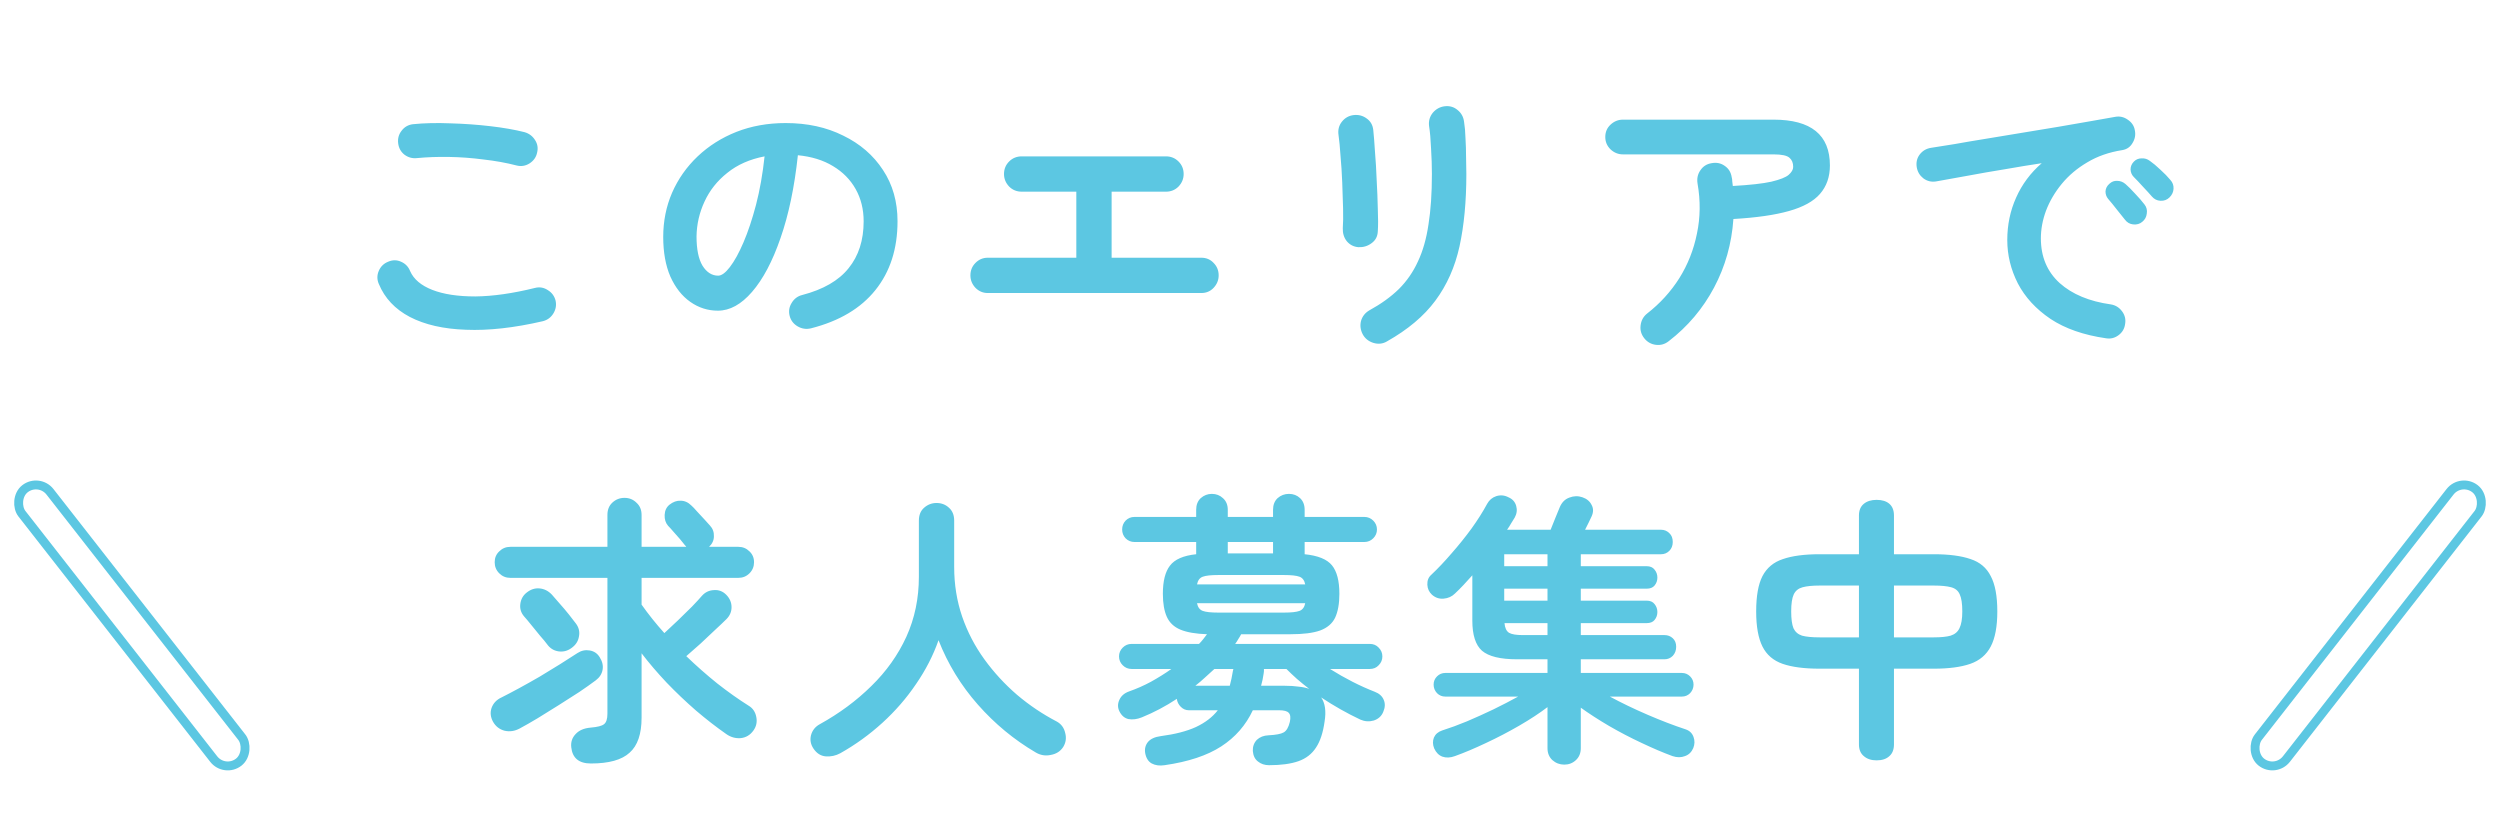 <svg width="281" height="92" viewBox="0 0 281 92" fill="none" xmlns="http://www.w3.org/2000/svg">
<path d="M61.01 36.104C57.789 36.851 54.909 37.171 52.37 37.064C49.853 36.979 47.751 36.499 46.066 35.624C44.402 34.749 43.239 33.512 42.578 31.912C42.365 31.421 42.365 30.931 42.578 30.44C42.791 29.949 43.143 29.608 43.634 29.416C44.125 29.203 44.605 29.203 45.074 29.416C45.565 29.629 45.906 29.981 46.098 30.472C46.503 31.389 47.335 32.093 48.594 32.584C49.853 33.075 51.463 33.32 53.426 33.32C55.41 33.299 57.65 32.979 60.146 32.36C60.658 32.232 61.138 32.317 61.586 32.616C62.034 32.893 62.322 33.288 62.45 33.8C62.557 34.312 62.471 34.792 62.194 35.24C61.917 35.688 61.522 35.976 61.01 36.104ZM58.066 18.6C56.914 18.301 55.677 18.077 54.354 17.928C53.053 17.757 51.762 17.661 50.482 17.64C49.202 17.619 48.007 17.661 46.898 17.768C46.365 17.832 45.885 17.704 45.458 17.384C45.053 17.064 44.818 16.637 44.754 16.104C44.69 15.571 44.818 15.101 45.138 14.696C45.458 14.269 45.885 14.024 46.418 13.96C47.698 13.832 49.106 13.8 50.642 13.864C52.178 13.907 53.671 14.013 55.122 14.184C56.594 14.355 57.874 14.579 58.962 14.856C59.474 15.005 59.869 15.304 60.146 15.752C60.423 16.179 60.498 16.648 60.37 17.16C60.263 17.672 59.975 18.077 59.506 18.376C59.058 18.653 58.578 18.728 58.066 18.6ZM91.154 36.904C90.621 37.032 90.119 36.957 89.65 36.68C89.181 36.403 88.882 36.008 88.754 35.496C88.626 34.984 88.701 34.504 88.978 34.056C89.255 33.587 89.65 33.288 90.162 33.16C92.53 32.541 94.269 31.539 95.378 30.152C96.509 28.765 97.074 27.005 97.074 24.872C97.074 23.528 96.775 22.323 96.178 21.256C95.581 20.189 94.727 19.325 93.618 18.664C92.53 18.003 91.218 17.597 89.682 17.448C89.298 21.032 88.647 24.136 87.73 26.76C86.834 29.363 85.767 31.379 84.53 32.808C83.314 34.216 82.034 34.92 80.69 34.92C79.559 34.92 78.525 34.589 77.586 33.928C76.647 33.267 75.901 32.317 75.346 31.08C74.813 29.843 74.546 28.36 74.546 26.632C74.546 24.861 74.877 23.208 75.538 21.672C76.221 20.115 77.181 18.749 78.418 17.576C79.655 16.403 81.106 15.485 82.77 14.824C84.455 14.163 86.301 13.832 88.306 13.832C90.738 13.832 92.893 14.301 94.77 15.24C96.669 16.157 98.162 17.448 99.25 19.112C100.338 20.755 100.882 22.675 100.882 24.872C100.882 27.965 100.05 30.547 98.386 32.616C96.743 34.664 94.333 36.093 91.154 36.904ZM80.722 30.984C81.106 30.984 81.543 30.664 82.034 30.024C82.546 29.363 83.058 28.435 83.57 27.24C84.082 26.045 84.551 24.637 84.978 23.016C85.405 21.373 85.725 19.56 85.938 17.576C84.274 17.896 82.877 18.515 81.746 19.432C80.615 20.328 79.762 21.405 79.186 22.664C78.61 23.901 78.311 25.203 78.29 26.568C78.29 28.019 78.514 29.117 78.962 29.864C79.431 30.611 80.018 30.984 80.722 30.984ZM111.026 32.936C110.493 32.936 110.034 32.744 109.65 32.36C109.266 31.955 109.074 31.485 109.074 30.952C109.074 30.397 109.266 29.928 109.65 29.544C110.034 29.16 110.493 28.968 111.026 28.968H120.978V21.544H114.834C114.279 21.544 113.81 21.352 113.426 20.968C113.042 20.563 112.85 20.093 112.85 19.56C112.85 19.005 113.042 18.536 113.426 18.152C113.81 17.768 114.279 17.576 114.834 17.576H131.058C131.613 17.576 132.082 17.768 132.466 18.152C132.85 18.536 133.042 19.005 133.042 19.56C133.042 20.093 132.85 20.563 132.466 20.968C132.082 21.352 131.613 21.544 131.058 21.544H124.946V28.968H135.026C135.581 28.968 136.039 29.16 136.402 29.544C136.786 29.928 136.978 30.397 136.978 30.952C136.978 31.485 136.786 31.955 136.402 32.36C136.039 32.744 135.581 32.936 135.026 32.936H111.026ZM155.89 38.376C155.421 38.653 154.909 38.707 154.354 38.536C153.821 38.365 153.426 38.045 153.17 37.576C152.914 37.085 152.85 36.584 152.978 36.072C153.127 35.56 153.437 35.165 153.906 34.888C155.229 34.163 156.338 33.363 157.234 32.488C158.13 31.592 158.845 30.557 159.378 29.384C159.933 28.211 160.327 26.824 160.562 25.224C160.818 23.624 160.946 21.736 160.946 19.56C160.946 18.664 160.914 17.704 160.85 16.68C160.807 15.656 160.733 14.813 160.626 14.152C160.562 13.597 160.701 13.107 161.042 12.68C161.405 12.253 161.853 12.008 162.386 11.944C162.941 11.88 163.421 12.019 163.826 12.36C164.253 12.701 164.498 13.149 164.562 13.704C164.647 14.216 164.701 14.835 164.722 15.56C164.765 16.264 164.786 16.968 164.786 17.672C164.807 18.376 164.818 19.005 164.818 19.56C164.818 22.632 164.562 25.341 164.05 27.688C163.538 30.013 162.631 32.051 161.33 33.8C160.05 35.528 158.237 37.053 155.89 38.376ZM152.69 27.784C152.157 27.741 151.719 27.517 151.378 27.112C151.058 26.707 150.909 26.216 150.93 25.64C150.973 25.085 150.983 24.349 150.962 23.432C150.941 22.493 150.909 21.512 150.866 20.488C150.823 19.443 150.759 18.451 150.674 17.512C150.61 16.552 150.535 15.773 150.45 15.176C150.365 14.6 150.493 14.099 150.834 13.672C151.175 13.245 151.613 13 152.146 12.936C152.701 12.872 153.191 13 153.618 13.32C154.045 13.619 154.29 14.045 154.354 14.6C154.418 15.197 154.482 16.008 154.546 17.032C154.631 18.035 154.695 19.101 154.738 20.232C154.802 21.363 154.845 22.451 154.866 23.496C154.909 24.52 154.909 25.352 154.866 25.992C154.845 26.568 154.61 27.016 154.162 27.336C153.735 27.656 153.245 27.805 152.69 27.784ZM187.57 38.344C187.143 38.685 186.663 38.824 186.13 38.76C185.597 38.696 185.159 38.451 184.818 38.024C184.477 37.597 184.338 37.117 184.402 36.584C184.466 36.029 184.711 35.581 185.138 35.24C186.589 34.109 187.794 32.787 188.754 31.272C189.714 29.736 190.375 28.061 190.738 26.248C191.122 24.435 191.143 22.557 190.802 20.616C190.717 20.061 190.823 19.571 191.122 19.144C191.421 18.696 191.837 18.429 192.37 18.344C192.925 18.237 193.415 18.333 193.842 18.632C194.29 18.931 194.557 19.357 194.642 19.912C194.685 20.061 194.706 20.221 194.706 20.392C194.727 20.563 194.749 20.733 194.77 20.904C196.69 20.797 198.13 20.637 199.09 20.424C200.071 20.189 200.722 19.933 201.042 19.656C201.383 19.357 201.554 19.059 201.554 18.76C201.554 18.312 201.415 17.971 201.138 17.736C200.861 17.48 200.263 17.352 199.346 17.352H182.418C181.885 17.352 181.415 17.16 181.01 16.776C180.626 16.392 180.434 15.933 180.434 15.4C180.434 14.845 180.626 14.387 181.01 14.024C181.415 13.64 181.885 13.448 182.418 13.448H199.346C203.57 13.448 205.682 15.165 205.682 18.6C205.682 19.88 205.309 20.947 204.562 21.8C203.837 22.632 202.674 23.272 201.074 23.72C199.495 24.168 197.415 24.467 194.834 24.616C194.642 27.389 193.917 29.96 192.658 32.328C191.399 34.696 189.703 36.701 187.57 38.344ZM236.722 38.024C234.205 37.661 232.125 36.936 230.482 35.848C228.839 34.739 227.613 33.405 226.802 31.848C226.013 30.291 225.618 28.669 225.618 26.984C225.618 25.277 225.949 23.688 226.61 22.216C227.271 20.723 228.231 19.432 229.49 18.344C228.21 18.536 226.845 18.76 225.394 19.016C223.943 19.251 222.535 19.496 221.17 19.752C219.826 19.987 218.642 20.2 217.618 20.392C217.085 20.477 216.605 20.36 216.178 20.04C215.773 19.72 215.527 19.304 215.442 18.792C215.357 18.259 215.463 17.789 215.762 17.384C216.082 16.957 216.509 16.701 217.042 16.616C217.725 16.509 218.599 16.371 219.666 16.2C220.733 16.008 221.927 15.805 223.25 15.592C224.573 15.379 225.927 15.155 227.314 14.92C228.701 14.685 230.055 14.461 231.378 14.248C232.722 14.013 233.949 13.8 235.058 13.608C236.167 13.416 237.074 13.256 237.778 13.128C238.269 13.043 238.727 13.149 239.154 13.448C239.602 13.747 239.869 14.141 239.954 14.632C240.061 15.144 239.975 15.624 239.698 16.072C239.442 16.52 239.058 16.787 238.546 16.872C237.053 17.107 235.741 17.565 234.61 18.248C233.479 18.909 232.519 19.72 231.73 20.68C230.962 21.619 230.375 22.621 229.97 23.688C229.586 24.733 229.394 25.768 229.394 26.792C229.394 28.861 230.098 30.536 231.506 31.816C232.914 33.075 234.834 33.875 237.266 34.216C237.778 34.301 238.194 34.557 238.514 34.984C238.834 35.411 238.951 35.88 238.866 36.392C238.802 36.925 238.557 37.352 238.13 37.672C237.703 37.992 237.234 38.109 236.722 38.024ZM240.786 24.936C240.509 25.171 240.167 25.267 239.762 25.224C239.378 25.181 239.069 25 238.834 24.68C238.599 24.381 238.301 24.008 237.938 23.56C237.575 23.091 237.245 22.685 236.946 22.344C236.754 22.109 236.658 21.832 236.658 21.512C236.679 21.171 236.829 20.883 237.106 20.648C237.362 20.413 237.65 20.307 237.97 20.328C238.311 20.328 238.621 20.445 238.898 20.68C239.218 20.957 239.581 21.32 239.986 21.768C240.413 22.216 240.765 22.621 241.042 22.984C241.277 23.283 241.362 23.624 241.298 24.008C241.255 24.392 241.085 24.701 240.786 24.936ZM243.858 22.184C243.581 22.461 243.239 22.589 242.834 22.568C242.45 22.547 242.13 22.387 241.874 22.088C241.618 21.789 241.287 21.427 240.882 21C240.498 20.573 240.146 20.2 239.826 19.88C239.613 19.667 239.495 19.389 239.474 19.048C239.474 18.707 239.602 18.408 239.858 18.152C240.093 17.917 240.381 17.8 240.722 17.8C241.063 17.779 241.373 17.875 241.65 18.088C241.991 18.323 242.386 18.653 242.834 19.08C243.282 19.485 243.655 19.869 243.954 20.232C244.21 20.509 244.327 20.84 244.306 21.224C244.285 21.587 244.135 21.907 243.858 22.184ZM66.418 85.816C65.074 85.816 64.338 85.208 64.21 83.992C64.146 83.416 64.306 82.925 64.69 82.52C65.074 82.093 65.639 81.848 66.386 81.784C67.154 81.72 67.655 81.592 67.89 81.4C68.146 81.208 68.274 80.813 68.274 80.216V64.952H57.362C56.871 64.952 56.455 64.781 56.114 64.44C55.773 64.099 55.602 63.683 55.602 63.192C55.602 62.701 55.773 62.296 56.114 61.976C56.455 61.635 56.871 61.464 57.362 61.464H68.274V57.88C68.274 57.304 68.455 56.845 68.818 56.504C69.202 56.141 69.661 55.96 70.194 55.96C70.727 55.96 71.175 56.141 71.538 56.504C71.922 56.845 72.114 57.304 72.114 57.88V61.464H77.138C77.117 61.421 77.063 61.357 76.978 61.272C76.85 61.101 76.669 60.877 76.434 60.6C76.199 60.323 75.954 60.045 75.698 59.768C75.463 59.491 75.261 59.267 75.09 59.096C74.813 58.776 74.685 58.371 74.706 57.88C74.727 57.389 74.909 57.005 75.25 56.728C75.655 56.408 76.071 56.259 76.498 56.28C76.946 56.28 77.351 56.461 77.714 56.824C77.863 56.952 78.077 57.176 78.354 57.496C78.631 57.795 78.909 58.093 79.186 58.392C79.463 58.691 79.666 58.915 79.794 59.064C80.114 59.405 80.263 59.811 80.242 60.28C80.242 60.728 80.061 61.123 79.698 61.464H82.994C83.485 61.464 83.901 61.635 84.242 61.976C84.583 62.296 84.754 62.701 84.754 63.192C84.754 63.683 84.583 64.099 84.242 64.44C83.901 64.781 83.485 64.952 82.994 64.952H72.114V67.96C72.882 69.048 73.735 70.115 74.674 71.16C75.143 70.733 75.655 70.253 76.21 69.72C76.765 69.187 77.287 68.675 77.778 68.184C78.269 67.672 78.642 67.267 78.898 66.968C79.261 66.563 79.709 66.349 80.242 66.328C80.775 66.285 81.234 66.456 81.618 66.84C82.023 67.245 82.226 67.715 82.226 68.248C82.226 68.76 82.034 69.208 81.65 69.592C81.33 69.912 80.903 70.317 80.37 70.808C79.858 71.299 79.314 71.811 78.738 72.344C78.162 72.856 77.629 73.325 77.138 73.752C78.269 74.84 79.431 75.864 80.626 76.824C81.821 77.763 82.994 78.595 84.146 79.32C84.615 79.597 84.903 80.024 85.01 80.6C85.117 81.155 85.01 81.656 84.69 82.104C84.327 82.616 83.847 82.904 83.25 82.968C82.674 83.011 82.141 82.861 81.65 82.52C80.519 81.731 79.378 80.845 78.226 79.864C77.074 78.861 75.975 77.816 74.93 76.728C73.885 75.619 72.946 74.52 72.114 73.432V80.664C72.114 82.499 71.666 83.811 70.77 84.6C69.895 85.411 68.445 85.816 66.418 85.816ZM58.418 81.88C57.863 82.179 57.298 82.264 56.722 82.136C56.146 81.987 55.709 81.645 55.41 81.112C55.133 80.6 55.079 80.088 55.25 79.576C55.442 79.043 55.815 78.648 56.37 78.392C56.925 78.115 57.575 77.773 58.322 77.368C59.069 76.963 59.847 76.525 60.658 76.056C61.469 75.565 62.237 75.096 62.962 74.648C63.709 74.179 64.359 73.763 64.914 73.4C65.341 73.123 65.799 73.027 66.29 73.112C66.781 73.197 67.154 73.453 67.41 73.88C67.709 74.349 67.815 74.819 67.73 75.288C67.645 75.757 67.389 76.152 66.962 76.472C66.45 76.856 65.831 77.293 65.106 77.784C64.381 78.253 63.613 78.744 62.802 79.256C61.991 79.768 61.202 80.259 60.434 80.728C59.687 81.176 59.015 81.56 58.418 81.88ZM64.21 72.856C63.762 73.176 63.271 73.293 62.738 73.208C62.226 73.123 61.81 72.856 61.49 72.408C61.319 72.173 61.063 71.864 60.722 71.48C60.402 71.075 60.071 70.669 59.73 70.264C59.389 69.837 59.111 69.507 58.898 69.272C58.557 68.867 58.418 68.408 58.482 67.896C58.546 67.363 58.781 66.936 59.186 66.616C59.634 66.253 60.114 66.093 60.626 66.136C61.159 66.179 61.629 66.413 62.034 66.84C62.247 67.075 62.535 67.405 62.898 67.832C63.261 68.237 63.613 68.653 63.954 69.08C64.295 69.507 64.551 69.837 64.722 70.072C65.063 70.52 65.181 71.011 65.074 71.544C64.989 72.077 64.701 72.515 64.21 72.856ZM94.45 84.664C93.938 84.941 93.394 85.059 92.818 85.016C92.263 84.973 91.805 84.685 91.442 84.152C91.122 83.683 91.026 83.181 91.154 82.648C91.303 82.093 91.634 81.677 92.146 81.4C94.343 80.184 96.274 78.755 97.938 77.112C99.623 75.469 100.935 73.624 101.874 71.576C102.813 69.507 103.282 67.256 103.282 64.824V58.52C103.282 57.901 103.474 57.421 103.858 57.08C104.263 56.717 104.733 56.536 105.266 56.536C105.821 56.536 106.29 56.717 106.674 57.08C107.058 57.421 107.25 57.901 107.25 58.52V63.736C107.25 65.699 107.549 67.555 108.146 69.304C108.743 71.032 109.575 72.632 110.642 74.104C111.709 75.576 112.935 76.909 114.322 78.104C115.709 79.277 117.202 80.28 118.802 81.112C119.293 81.389 119.602 81.816 119.73 82.392C119.879 82.947 119.805 83.469 119.506 83.96C119.186 84.451 118.717 84.749 118.098 84.856C117.501 84.984 116.935 84.888 116.402 84.568C113.97 83.139 111.805 81.347 109.906 79.192C108.007 77.037 106.535 74.627 105.49 71.96C104.893 73.667 104.05 75.309 102.962 76.888C101.895 78.467 100.637 79.917 99.186 81.24C97.735 82.563 96.157 83.704 94.45 84.664ZM130.898 86.008C130.343 86.093 129.863 86.029 129.458 85.816C129.074 85.603 128.829 85.219 128.722 84.664C128.637 84.173 128.743 83.747 129.042 83.384C129.341 83.043 129.81 82.829 130.45 82.744C132.071 82.531 133.394 82.189 134.418 81.72C135.463 81.229 136.285 80.6 136.882 79.832H133.618C133.277 79.832 132.978 79.704 132.722 79.448C132.466 79.192 132.317 78.893 132.274 78.552C131.015 79.384 129.703 80.077 128.338 80.632C127.805 80.845 127.303 80.909 126.834 80.824C126.386 80.717 126.045 80.419 125.81 79.928C125.618 79.523 125.618 79.107 125.81 78.68C126.002 78.232 126.365 77.912 126.898 77.72C127.751 77.421 128.573 77.059 129.362 76.632C130.173 76.184 130.941 75.704 131.666 75.192H127.186C126.802 75.192 126.471 75.053 126.194 74.776C125.917 74.499 125.778 74.168 125.778 73.784C125.778 73.4 125.917 73.069 126.194 72.792C126.471 72.515 126.802 72.376 127.186 72.376H134.77C134.941 72.205 135.101 72.024 135.25 71.832C135.399 71.64 135.538 71.459 135.666 71.288C134.407 71.245 133.415 71.075 132.69 70.776C131.965 70.477 131.453 69.997 131.154 69.336C130.855 68.675 130.706 67.811 130.706 66.744C130.706 65.315 130.973 64.259 131.506 63.576C132.039 62.872 133.021 62.445 134.45 62.296V60.92H127.506C127.122 60.92 126.791 60.781 126.514 60.504C126.258 60.227 126.13 59.896 126.13 59.512C126.13 59.128 126.258 58.797 126.514 58.52C126.791 58.243 127.122 58.104 127.506 58.104H134.45V57.304C134.45 56.749 134.621 56.312 134.962 55.992C135.325 55.672 135.741 55.512 136.21 55.512C136.701 55.512 137.117 55.672 137.458 55.992C137.821 56.312 138.002 56.749 138.002 57.304V58.104H143.09V57.304C143.09 56.749 143.261 56.312 143.602 55.992C143.965 55.672 144.391 55.512 144.882 55.512C145.373 55.512 145.789 55.672 146.13 55.992C146.471 56.312 146.642 56.749 146.642 57.304V58.104H153.362C153.746 58.104 154.077 58.243 154.354 58.52C154.631 58.797 154.77 59.128 154.77 59.512C154.77 59.896 154.631 60.227 154.354 60.504C154.077 60.781 153.746 60.92 153.362 60.92H146.642V62.296C148.135 62.445 149.159 62.861 149.714 63.544C150.269 64.227 150.546 65.293 150.546 66.744C150.546 67.853 150.386 68.749 150.066 69.432C149.746 70.093 149.181 70.573 148.37 70.872C147.581 71.149 146.482 71.288 145.074 71.288H139.506C139.421 71.459 139.314 71.64 139.186 71.832C139.079 72.024 138.962 72.205 138.834 72.376H153.97C154.375 72.376 154.706 72.515 154.962 72.792C155.239 73.069 155.378 73.4 155.378 73.784C155.378 74.168 155.239 74.499 154.962 74.776C154.706 75.053 154.375 75.192 153.97 75.192H149.49C151.197 76.259 152.871 77.112 154.514 77.752C155.026 77.944 155.367 78.253 155.538 78.68C155.709 79.085 155.687 79.533 155.474 80.024C155.282 80.493 154.93 80.813 154.418 80.984C153.906 81.133 153.405 81.101 152.914 80.888C151.421 80.184 149.949 79.352 148.498 78.392C148.946 79.032 149.074 79.939 148.882 81.112C148.711 82.349 148.391 83.32 147.922 84.024C147.453 84.749 146.791 85.261 145.938 85.56C145.085 85.859 143.986 86.008 142.642 86.008C142.151 86.008 141.735 85.869 141.394 85.592C141.053 85.336 140.861 84.941 140.818 84.408C140.797 83.917 140.946 83.501 141.266 83.16C141.607 82.84 142.045 82.669 142.578 82.648C143.41 82.605 143.975 82.499 144.274 82.328C144.594 82.157 144.829 81.763 144.978 81.144C145.085 80.653 145.042 80.312 144.85 80.12C144.679 79.928 144.317 79.832 143.762 79.832H140.818C140.029 81.517 138.845 82.872 137.266 83.896C135.687 84.92 133.565 85.624 130.898 86.008ZM136.946 68.856H144.306C145.138 68.856 145.725 68.792 146.066 68.664C146.407 68.536 146.621 68.248 146.706 67.8H134.546C134.631 68.248 134.845 68.536 135.186 68.664C135.527 68.792 136.114 68.856 136.946 68.856ZM134.546 65.688H146.706C146.621 65.24 146.407 64.952 146.066 64.824C145.725 64.696 145.138 64.632 144.306 64.632H136.946C136.114 64.632 135.527 64.696 135.186 64.824C134.845 64.952 134.631 65.24 134.546 65.688ZM147.154 77.432C146.685 77.069 146.226 76.696 145.778 76.312C145.351 75.928 144.957 75.555 144.594 75.192H142.066C142.066 75.277 142.066 75.363 142.066 75.448C142.066 75.512 142.055 75.597 142.034 75.704C141.97 76.173 141.874 76.632 141.746 77.08H144.434C144.989 77.08 145.49 77.112 145.938 77.176C146.407 77.219 146.813 77.304 147.154 77.432ZM138.002 62.2H143.09V60.92H138.002V62.2ZM134.354 77.08H138.226C138.29 76.824 138.354 76.557 138.418 76.28C138.482 75.981 138.535 75.693 138.578 75.416C138.599 75.373 138.61 75.331 138.61 75.288C138.61 75.245 138.621 75.213 138.642 75.192H136.498C136.157 75.512 135.805 75.832 135.442 76.152C135.101 76.472 134.738 76.781 134.354 77.08ZM175.826 85.944C175.314 85.944 174.866 85.773 174.482 85.432C174.119 85.091 173.938 84.643 173.938 84.088V79.48C173.042 80.163 171.986 80.856 170.77 81.56C169.554 82.264 168.306 82.915 167.026 83.512C165.767 84.109 164.605 84.6 163.538 84.984C163.026 85.176 162.557 85.197 162.13 85.048C161.725 84.899 161.415 84.589 161.202 84.12C161.031 83.693 161.021 83.288 161.17 82.904C161.341 82.52 161.65 82.253 162.098 82.104C162.973 81.827 163.901 81.485 164.882 81.08C165.885 80.653 166.877 80.205 167.858 79.736C168.861 79.245 169.789 78.765 170.642 78.296H162.45C162.087 78.296 161.778 78.168 161.522 77.912C161.266 77.635 161.138 77.315 161.138 76.952C161.138 76.589 161.266 76.28 161.522 76.024C161.778 75.768 162.087 75.64 162.45 75.64H173.938V74.104H170.514C168.637 74.104 167.325 73.784 166.578 73.144C165.853 72.504 165.49 71.373 165.49 69.752V64.664C165.149 65.027 164.818 65.389 164.498 65.752C164.178 66.093 163.858 66.413 163.538 66.712C163.197 67.053 162.77 67.245 162.258 67.288C161.767 67.331 161.33 67.181 160.946 66.84C160.626 66.541 160.455 66.168 160.434 65.72C160.413 65.251 160.562 64.877 160.882 64.6C161.629 63.896 162.386 63.096 163.154 62.2C163.943 61.304 164.69 60.376 165.394 59.416C166.098 58.435 166.685 57.507 167.154 56.632C167.389 56.205 167.73 55.917 168.178 55.768C168.647 55.619 169.106 55.661 169.554 55.896C170.002 56.088 170.29 56.408 170.418 56.856C170.546 57.304 170.493 57.741 170.258 58.168C170.13 58.381 169.991 58.605 169.842 58.84C169.714 59.075 169.565 59.309 169.394 59.544H174.29C174.439 59.181 174.61 58.755 174.802 58.264C175.015 57.752 175.186 57.336 175.314 57.016C175.549 56.461 175.911 56.099 176.402 55.928C176.893 55.736 177.383 55.725 177.874 55.896C178.365 56.067 178.706 56.355 178.898 56.76C179.111 57.144 179.111 57.571 178.898 58.04C178.791 58.253 178.674 58.499 178.546 58.776C178.418 59.032 178.29 59.288 178.162 59.544H186.706C187.069 59.544 187.378 59.672 187.634 59.928C187.89 60.163 188.018 60.493 188.018 60.92C188.018 61.325 187.89 61.656 187.634 61.912C187.378 62.168 187.069 62.296 186.706 62.296H177.682V63.64H185.074C185.479 63.64 185.778 63.768 185.97 64.024C186.183 64.28 186.29 64.579 186.29 64.92C186.29 65.261 186.183 65.56 185.97 65.816C185.778 66.051 185.479 66.168 185.074 66.168H177.682V67.512H185.074C185.479 67.512 185.778 67.64 185.97 67.896C186.183 68.152 186.29 68.451 186.29 68.792C186.29 69.133 186.183 69.432 185.97 69.688C185.778 69.923 185.479 70.04 185.074 70.04H177.682V71.384H187.09C187.453 71.384 187.762 71.501 188.018 71.736C188.274 71.971 188.402 72.291 188.402 72.696C188.402 73.101 188.274 73.443 188.018 73.72C187.762 73.976 187.453 74.104 187.09 74.104H177.682V75.64H189.042C189.405 75.64 189.714 75.768 189.97 76.024C190.226 76.28 190.354 76.589 190.354 76.952C190.354 77.315 190.226 77.635 189.97 77.912C189.714 78.168 189.405 78.296 189.042 78.296H180.946C182.247 79 183.666 79.683 185.202 80.344C186.738 81.005 188.157 81.549 189.458 81.976C189.906 82.125 190.205 82.413 190.354 82.84C190.503 83.245 190.493 83.661 190.322 84.088C190.13 84.536 189.821 84.835 189.394 84.984C188.967 85.155 188.498 85.155 187.986 84.984C186.941 84.6 185.789 84.109 184.53 83.512C183.293 82.936 182.066 82.296 180.85 81.592C179.655 80.888 178.599 80.205 177.682 79.544V84.088C177.682 84.643 177.501 85.091 177.138 85.432C176.775 85.773 176.338 85.944 175.826 85.944ZM169.074 67.512H173.938V66.168H169.074V67.512ZM169.074 63.64H173.938V62.296H169.074V63.64ZM171.154 71.384H173.938V70.04H169.106C169.149 70.573 169.319 70.936 169.618 71.128C169.917 71.299 170.429 71.384 171.154 71.384ZM210.93 85.464C210.333 85.464 209.853 85.304 209.49 84.984C209.127 84.685 208.946 84.248 208.946 83.672V75.16H204.53C202.802 75.16 201.415 74.979 200.37 74.616C199.325 74.253 198.567 73.603 198.098 72.664C197.629 71.725 197.394 70.413 197.394 68.728C197.394 67 197.629 65.677 198.098 64.76C198.589 63.821 199.357 63.181 200.402 62.84C201.447 62.477 202.823 62.296 204.53 62.296H208.946V57.944C208.946 57.368 209.127 56.931 209.49 56.632C209.853 56.333 210.333 56.184 210.93 56.184C211.549 56.184 212.029 56.333 212.37 56.632C212.711 56.931 212.882 57.368 212.882 57.944V62.296H217.362C219.069 62.296 220.445 62.477 221.49 62.84C222.535 63.181 223.293 63.821 223.762 64.76C224.253 65.677 224.498 67 224.498 68.728C224.498 70.413 224.253 71.725 223.762 72.664C223.271 73.603 222.503 74.253 221.458 74.616C220.413 74.979 219.047 75.16 217.362 75.16H212.882V83.672C212.882 84.248 212.711 84.685 212.37 84.984C212.029 85.304 211.549 85.464 210.93 85.464ZM212.882 71.64H217.362C218.173 71.64 218.802 71.576 219.25 71.448C219.719 71.299 220.05 71.021 220.242 70.616C220.455 70.189 220.562 69.56 220.562 68.728C220.562 67.853 220.466 67.213 220.274 66.808C220.103 66.403 219.783 66.136 219.314 66.008C218.845 65.88 218.194 65.816 217.362 65.816H212.882V71.64ZM204.53 71.64H208.946V65.816H204.53C203.719 65.816 203.079 65.88 202.61 66.008C202.141 66.136 201.81 66.403 201.618 66.808C201.426 67.213 201.33 67.853 201.33 68.728C201.33 69.56 201.415 70.189 201.586 70.616C201.778 71.021 202.098 71.299 202.546 71.448C203.015 71.576 203.677 71.64 204.53 71.64Z" fill="#5CC7E2"/>
<rect x="276.616" y="53.702" width="4" height="39" rx="2" transform="rotate(38 276.616 53.702)" stroke="#5CC7E2"/>
<rect x="-0.086" y="0.702" width="4" height="39" rx="2" transform="matrix(-0.788 0.616 0.616 0.788 3.884 53.202)" stroke="#5CC7E2"/>
</svg>
